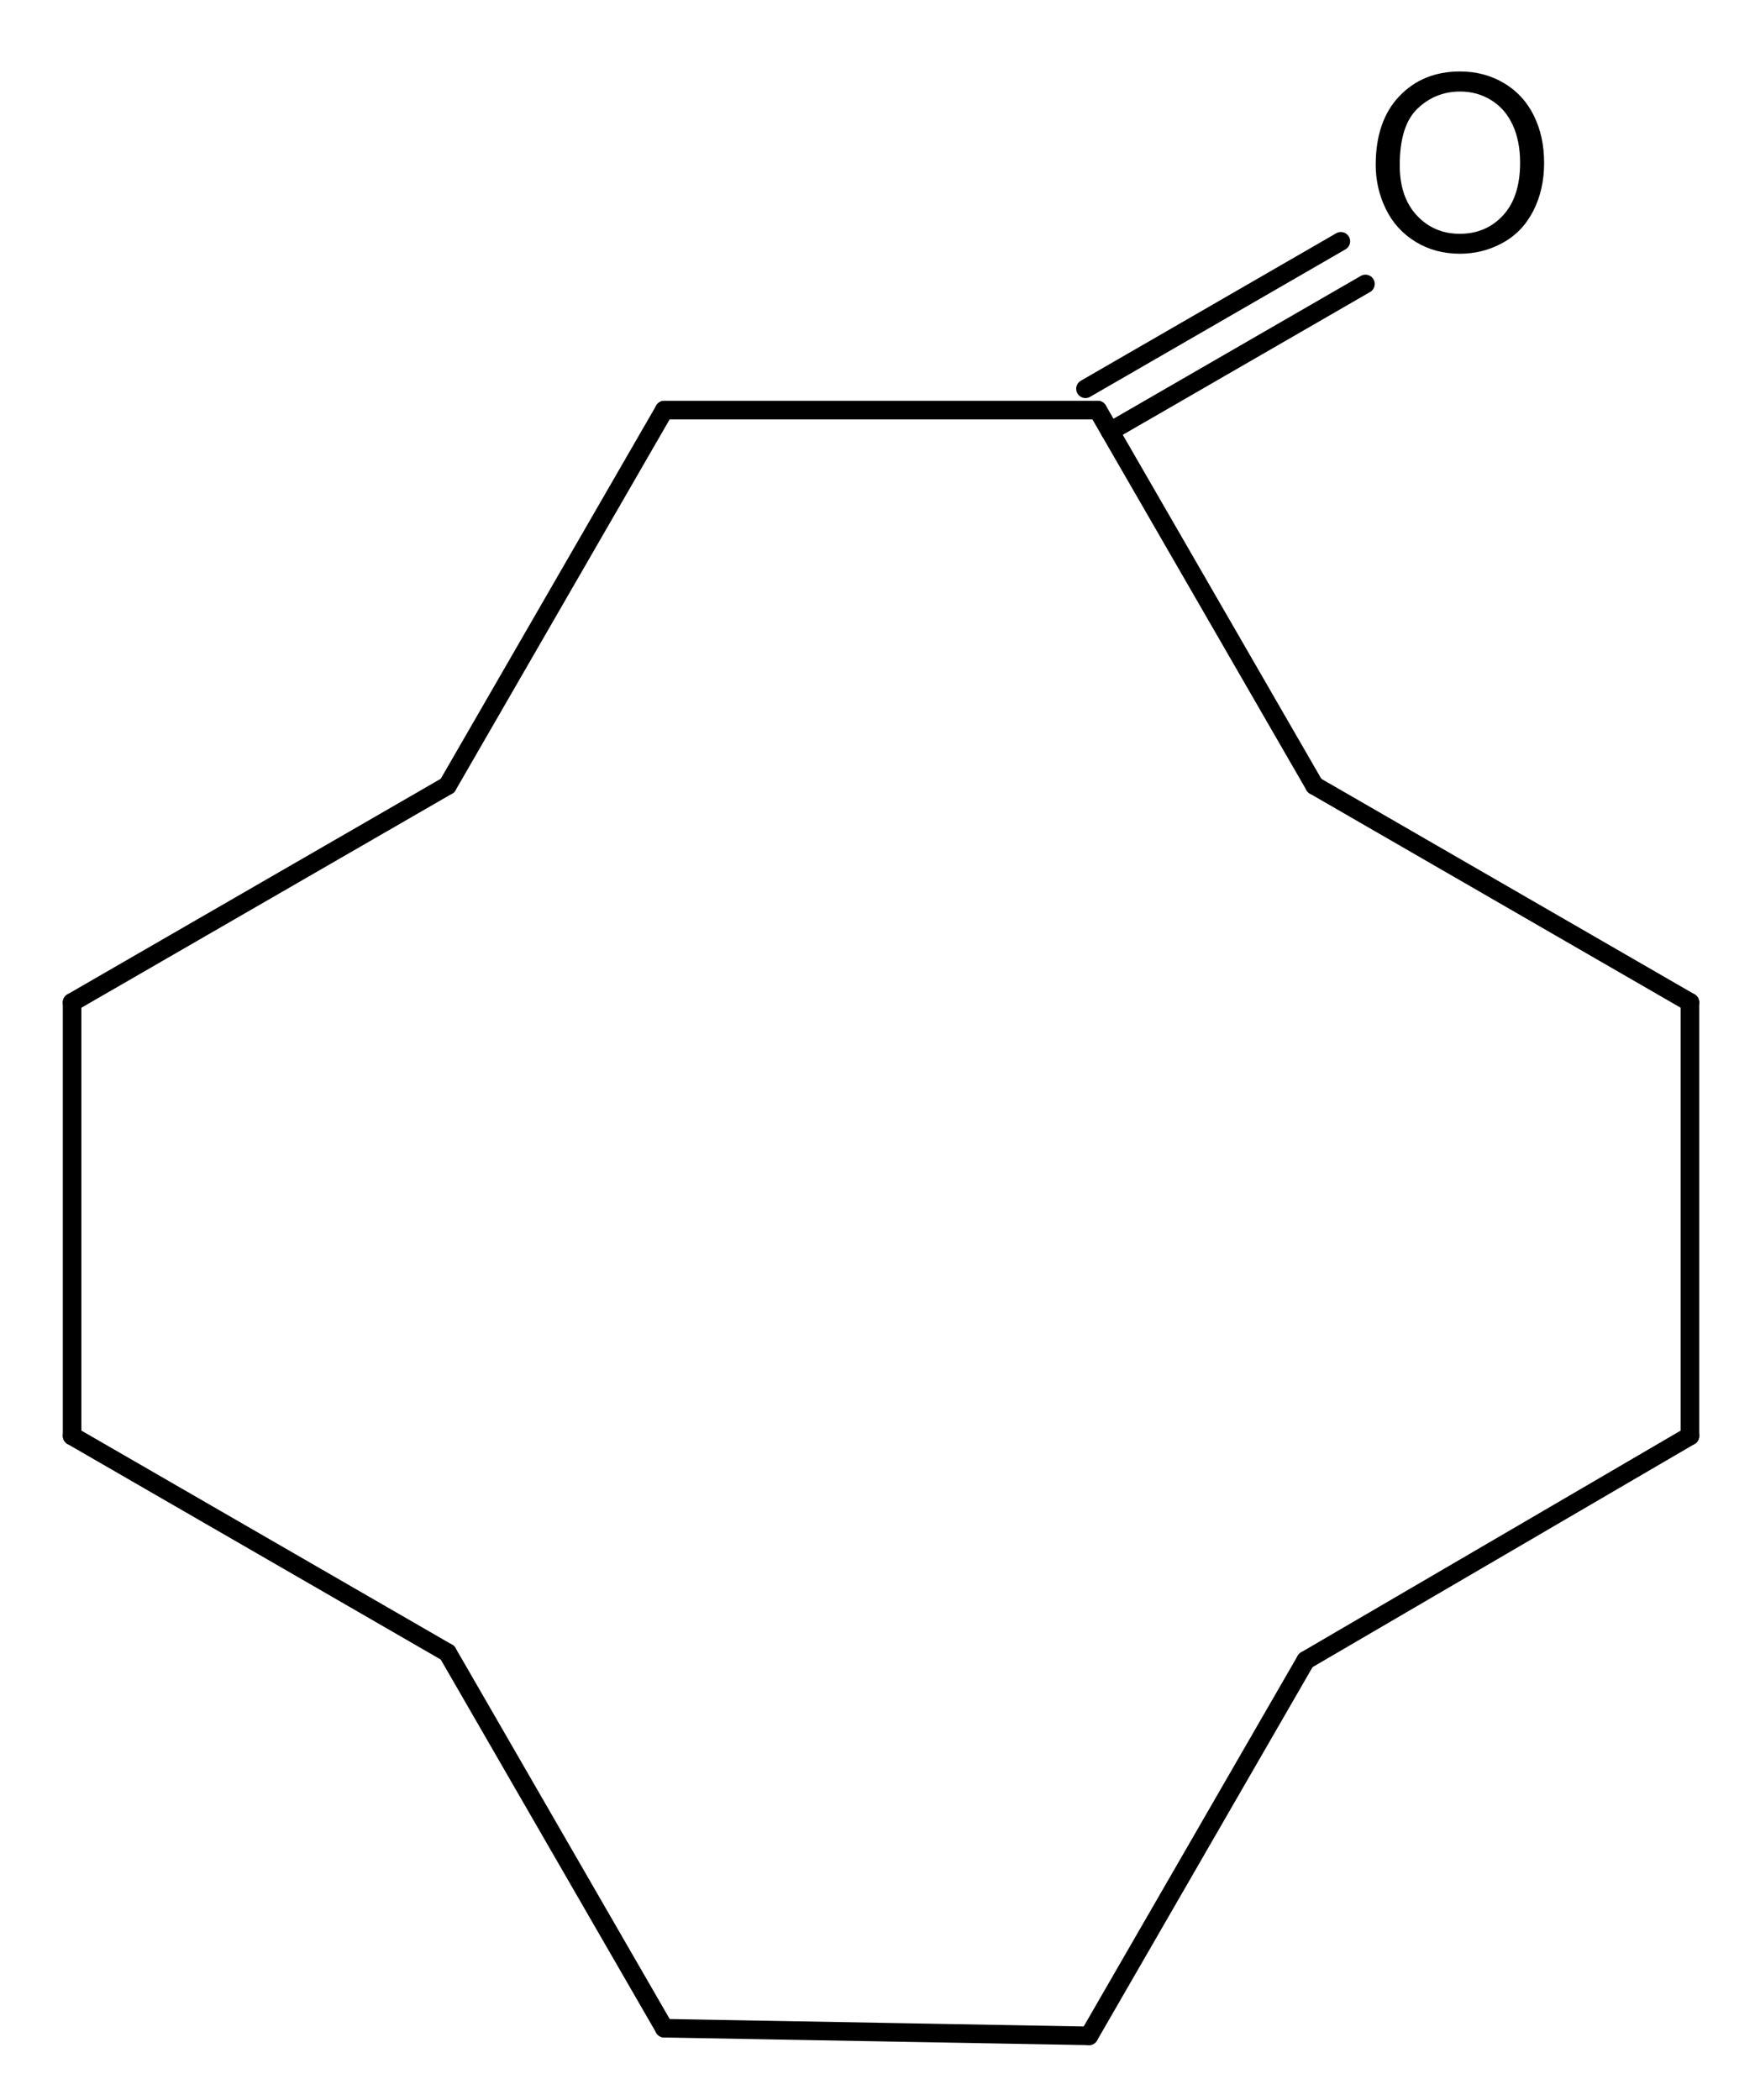 <?xml version="1.0" encoding="UTF-8" standalone="no"?>
<svg
   xmlns:cdml="http://www.freesoftware.fsf.org/bkchem/cdml"
   xmlns:dc="http://purl.org/dc/elements/1.1/"
   xmlns:cc="http://creativecommons.org/ns#"
   xmlns:rdf="http://www.w3.org/1999/02/22-rdf-syntax-ns#"
   xmlns:svg="http://www.w3.org/2000/svg"
   xmlns="http://www.w3.org/2000/svg"
   xmlns:sodipodi="http://sodipodi.sourceforge.net/DTD/sodipodi-0.dtd"
   xmlns:inkscape="http://www.inkscape.org/namespaces/inkscape"
   height="67.8mm"
   version="1.0"
   viewBox="0 0 214 256"
   width="56.677mm"
   id="svg3051"
   inkscape:version="0.48.1 "
   sodipodi:docname="Cyclododecanone.svg">
  <defs
     id="defs3113" />
  <sodipodi:namedview
     pagecolor="#ffffff"
     bordercolor="#666666"
     borderopacity="1"
     objecttolerance="10"
     gridtolerance="10"
     guidetolerance="10"
     inkscape:pageopacity="0"
     inkscape:pageshadow="2"
     inkscape:window-width="1280"
     inkscape:window-height="671"
     id="namedview3111"
     showgrid="false"
     inkscape:zoom="1.8117958"
     inkscape:cx="100.41122"
     inkscape:cy="120.11812"
     inkscape:window-x="0"
     inkscape:window-y="0"
     inkscape:window-maximized="1"
     inkscape:current-layer="svg3051" />
  <g
     font-family="Helvetica"
     font-size="12pt"
     stroke-linecap="round"
     transform="translate(-93,-44)"
     id="g3053">
    <g
       stroke="#000000"
       stroke-width="2.265"
       id="g3055">
      <path
         style=""
         d="M 101.79,219.07 147.57,245.5"
         id="line3057" />
    </g>
    <g
       stroke="#000000"
       stroke-width="2.265"
       id="g3059">
      <path
         style=""
         d="M 147.57,139.78 101.79,166.21"
         id="line3061" />
    </g>
    <g
       stroke="#000000"
       stroke-width="2.265"
       id="g3063">
      <path
         style=""
         d="m 174,291.28 51.79,0.93"
         id="line3065" />
    </g>
    <g
       stroke="#000000"
       stroke-width="2.265"
       id="g3067">
      <path
         style=""
         d="m 101.79,166.21 0,52.86"
         id="line3069" />
    </g>
    <g
       stroke="#000000"
       stroke-width="2.265"
       id="g3071">
      <path
         style=""
         d="M 225.36,91.4 256.5,73.42"
         id="line3073" />
      <path
         style=""
         d="M 228.36,96.6 259.5,78.62"
         id="line3075" />
    </g>
    <g
       stroke="#000000"
       stroke-width="2.265"
       id="g3077">
      <path
         style=""
         d="m 252.22,246.43 -26.43,45.78"
         id="line3079" />
    </g>
    <g
       stroke="#000000"
       stroke-width="2.265"
       id="g3081">
      <path
         style=""
         d="M 147.57,245.5 174,291.28"
         id="line3083" />
    </g>
    <g
       stroke="#000000"
       stroke-width="2.265"
       id="g3085">
      <path
         style=""
         d="m 253.29,139.78 45.78,26.43"
         id="line3087" />
    </g>
    <g
       stroke="#000000"
       stroke-width="2.265"
       id="g3089">
      <path
         style=""
         d="m 299.07,166.21 0,52.86"
         id="line3091" />
    </g>
    <g
       stroke="#000000"
       stroke-width="2.265"
       id="g3093">
      <path
         style=""
         d="m 226.86,94 26.43,45.78"
         id="line3095" />
    </g>
    <g
       stroke="#000000"
       stroke-width="2.265"
       id="g3097">
      <path
         style=""
         d="m 174,94 52.86,0"
         id="line3099" />
    </g>
    <g
       stroke="#000000"
       stroke-width="2.265"
       id="g3101">
      <path
         style=""
         d="M 299.07,219.07 252.22,246.43"
         id="line3103" />
    </g>
    <g
       stroke="#000000"
       stroke-width="2.265"
       id="g3105">
      <path
         style=""
         d="m 174,94 -26.43,45.78"
         id="line3107" />
    </g>
    <g
       style="font-size:30px;fill:#000000;font-family:helvetica"
       id="text3109">
      <path
         d="m 260.75,64.111 c 0,-3.564 0.957,-6.355 2.871,-8.372 1.914,-2.017 4.385,-3.025 7.412,-3.025 1.982,2.2e-5 3.77,0.474 5.361,1.421 1.592,0.947 2.805,2.268 3.64,3.962 0.835,1.694 1.252,3.616 1.252,5.764 -2e-5,2.178 -0.439,4.126 -1.318,5.845 -0.879,1.719 -2.124,3.02 -3.735,3.904 -1.611,0.884 -3.35,1.326 -5.215,1.326 -2.022,-10e-7 -3.828,-0.488 -5.42,-1.465 -1.592,-0.977 -2.798,-2.31 -3.618,-3.999 -0.82,-1.689 -1.23,-3.477 -1.23,-5.361 z m 2.93,0.044 c 0,2.588 0.696,4.626 2.087,6.116 1.392,1.489 3.137,2.234 5.237,2.234 2.139,2e-6 3.899,-0.752 5.281,-2.256 1.382,-1.504 2.073,-3.638 2.073,-6.401 -10e-6,-1.748 -0.295,-3.274 -0.886,-4.578 -0.591,-1.304 -1.455,-2.314 -2.593,-3.032 -1.138,-0.718 -2.415,-1.077 -3.831,-1.077 -2.012,1.9e-5 -3.743,0.691 -5.193,2.073 -1.45,1.382 -2.175,3.689 -2.175,6.921 z"
         style="font-size:30px;fill:#000000;font-family:helvetica"
         id="path3132" />
    </g>
  </g>
  <cdml:cdml
     version="0.15">
    <cdml:info>
      <cdml:author_program
         version="0.13.0">BKchem</cdml:author_program>
    </cdml:info>
    <cdml:paper
       crop_margin="5"
       crop_svg="1"
       orientation="portrait"
       replace_minus="0"
       type="A4"
       use_real_minus="0" />
    <cdml:viewport
       viewport="0 0 640 480" />
    <cdml:standard
       area_color=""
       font_family="helvetica"
       font_size="24"
       line_color="#000"
       line_width="0.06cm"
       paper_crop_margin="5"
       paper_crop_svg="1"
       paper_orientation="portrait"
       paper_type="A4">
      <cdml:bond
         double-ratio="0.85"
         length="1.4cm"
         wedge-width="0.18cm"
         width="0.21cm" />
      <cdml:arrow
         length="1.6cm" />
      <cdml:atom
         show_hydrogens="0" />
    </cdml:standard>
    <cdml:molecule
       id="molecule77364"
       name="">
      <cdml:atom
         id="atom23092"
         name="C"
         valency="4">
        <cdml:point
           x="4.608cm"
           y="2.490cm" />
      </cdml:atom>
      <cdml:atom
         id="atom50189"
         name="C"
         valency="4">
        <cdml:point
           x="6.008cm"
           y="2.490cm" />
      </cdml:atom>
      <cdml:atom
         id="atom45146"
         name="C"
         valency="4">
        <cdml:point
           x="6.708cm"
           y="3.702cm" />
      </cdml:atom>
      <cdml:atom
         id="atom45379"
         name="C"
         valency="4">
        <cdml:point
           x="3.908cm"
           y="3.702cm" />
      </cdml:atom>
      <cdml:atom
         id="atom37940"
         name="C"
         valency="4">
        <cdml:point
           x="2.696cm"
           y="4.402cm" />
      </cdml:atom>
      <cdml:atom
         id="atom70540"
         name="C"
         valency="4">
        <cdml:point
           x="2.696cm"
           y="5.802cm" />
      </cdml:atom>
      <cdml:atom
         id="atom75156"
         name="C"
         valency="4">
        <cdml:point
           x="3.908cm"
           y="6.502cm" />
      </cdml:atom>
      <cdml:atom
         id="atom28598"
         name="C"
         valency="4">
        <cdml:point
           x="7.921cm"
           y="4.402cm" />
      </cdml:atom>
      <cdml:atom
         id="atom32219"
         name="C"
         valency="4">
        <cdml:point
           x="7.921cm"
           y="5.802cm" />
      </cdml:atom>
      <cdml:atom
         id="atom65965"
         name="C"
         valency="4">
        <cdml:point
           x="6.680cm"
           y="6.527cm" />
      </cdml:atom>
      <cdml:atom
         id="atom15084"
         name="C"
         valency="4">
        <cdml:point
           x="5.980cm"
           y="7.739cm" />
      </cdml:atom>
      <cdml:atom
         id="atom44215"
         name="C"
         valency="4">
        <cdml:point
           x="4.608cm"
           y="7.714cm" />
      </cdml:atom>
      <cdml:atom
         id="atom59225"
         name="O"
         pos="center-first"
         valency="2">
        <cdml:point
           x="7.221cm"
           y="1.790cm" />
      </cdml:atom>
      <cdml:bond
         double_ratio="0.85"
         end="atom75156"
         id="bond16474"
         line_width="2.265"
         start="atom70540"
         type="n1" />
      <cdml:bond
         double_ratio="0.85"
         end="atom37940"
         id="bond70282"
         line_width="2.265"
         start="atom45379"
         type="n1" />
      <cdml:bond
         double_ratio="0.85"
         end="atom15084"
         id="bond46783"
         line_width="2.265"
         start="atom44215"
         type="n1" />
      <cdml:bond
         double_ratio="0.85"
         end="atom70540"
         id="bond80105"
         line_width="2.265"
         start="atom37940"
         type="n1" />
      <cdml:bond
         bond_width="7.929"
         center="yes"
         double_ratio="0.85"
         end="atom59225"
         id="bond27856"
         line_width="2.265"
         start="atom50189"
         type="n2" />
      <cdml:bond
         double_ratio="0.85"
         end="atom15084"
         id="bond11581"
         line_width="2.265"
         start="atom65965"
         type="n1" />
      <cdml:bond
         double_ratio="0.85"
         end="atom44215"
         id="bond73351"
         line_width="2.265"
         start="atom75156"
         type="n1" />
      <cdml:bond
         double_ratio="0.85"
         end="atom28598"
         id="bond75059"
         line_width="2.265"
         start="atom45146"
         type="n1" />
      <cdml:bond
         double_ratio="0.85"
         end="atom32219"
         id="bond53940"
         line_width="2.265"
         start="atom28598"
         type="n1" />
      <cdml:bond
         double_ratio="0.85"
         end="atom45146"
         id="bond88267"
         line_width="2.265"
         start="atom50189"
         type="n1" />
      <cdml:bond
         double_ratio="0.85"
         end="atom50189"
         id="bond93242"
         line_width="2.265"
         start="atom23092"
         type="n1" />
      <cdml:bond
         double_ratio="0.85"
         end="atom65965"
         id="bond18300"
         line_width="2.265"
         start="atom32219"
         type="n1" />
      <cdml:bond
         double_ratio="0.85"
         end="atom45379"
         id="bond26731"
         line_width="2.265"
         start="atom23092"
         type="n1" />
    </cdml:molecule>
  </cdml:cdml>
</svg>
